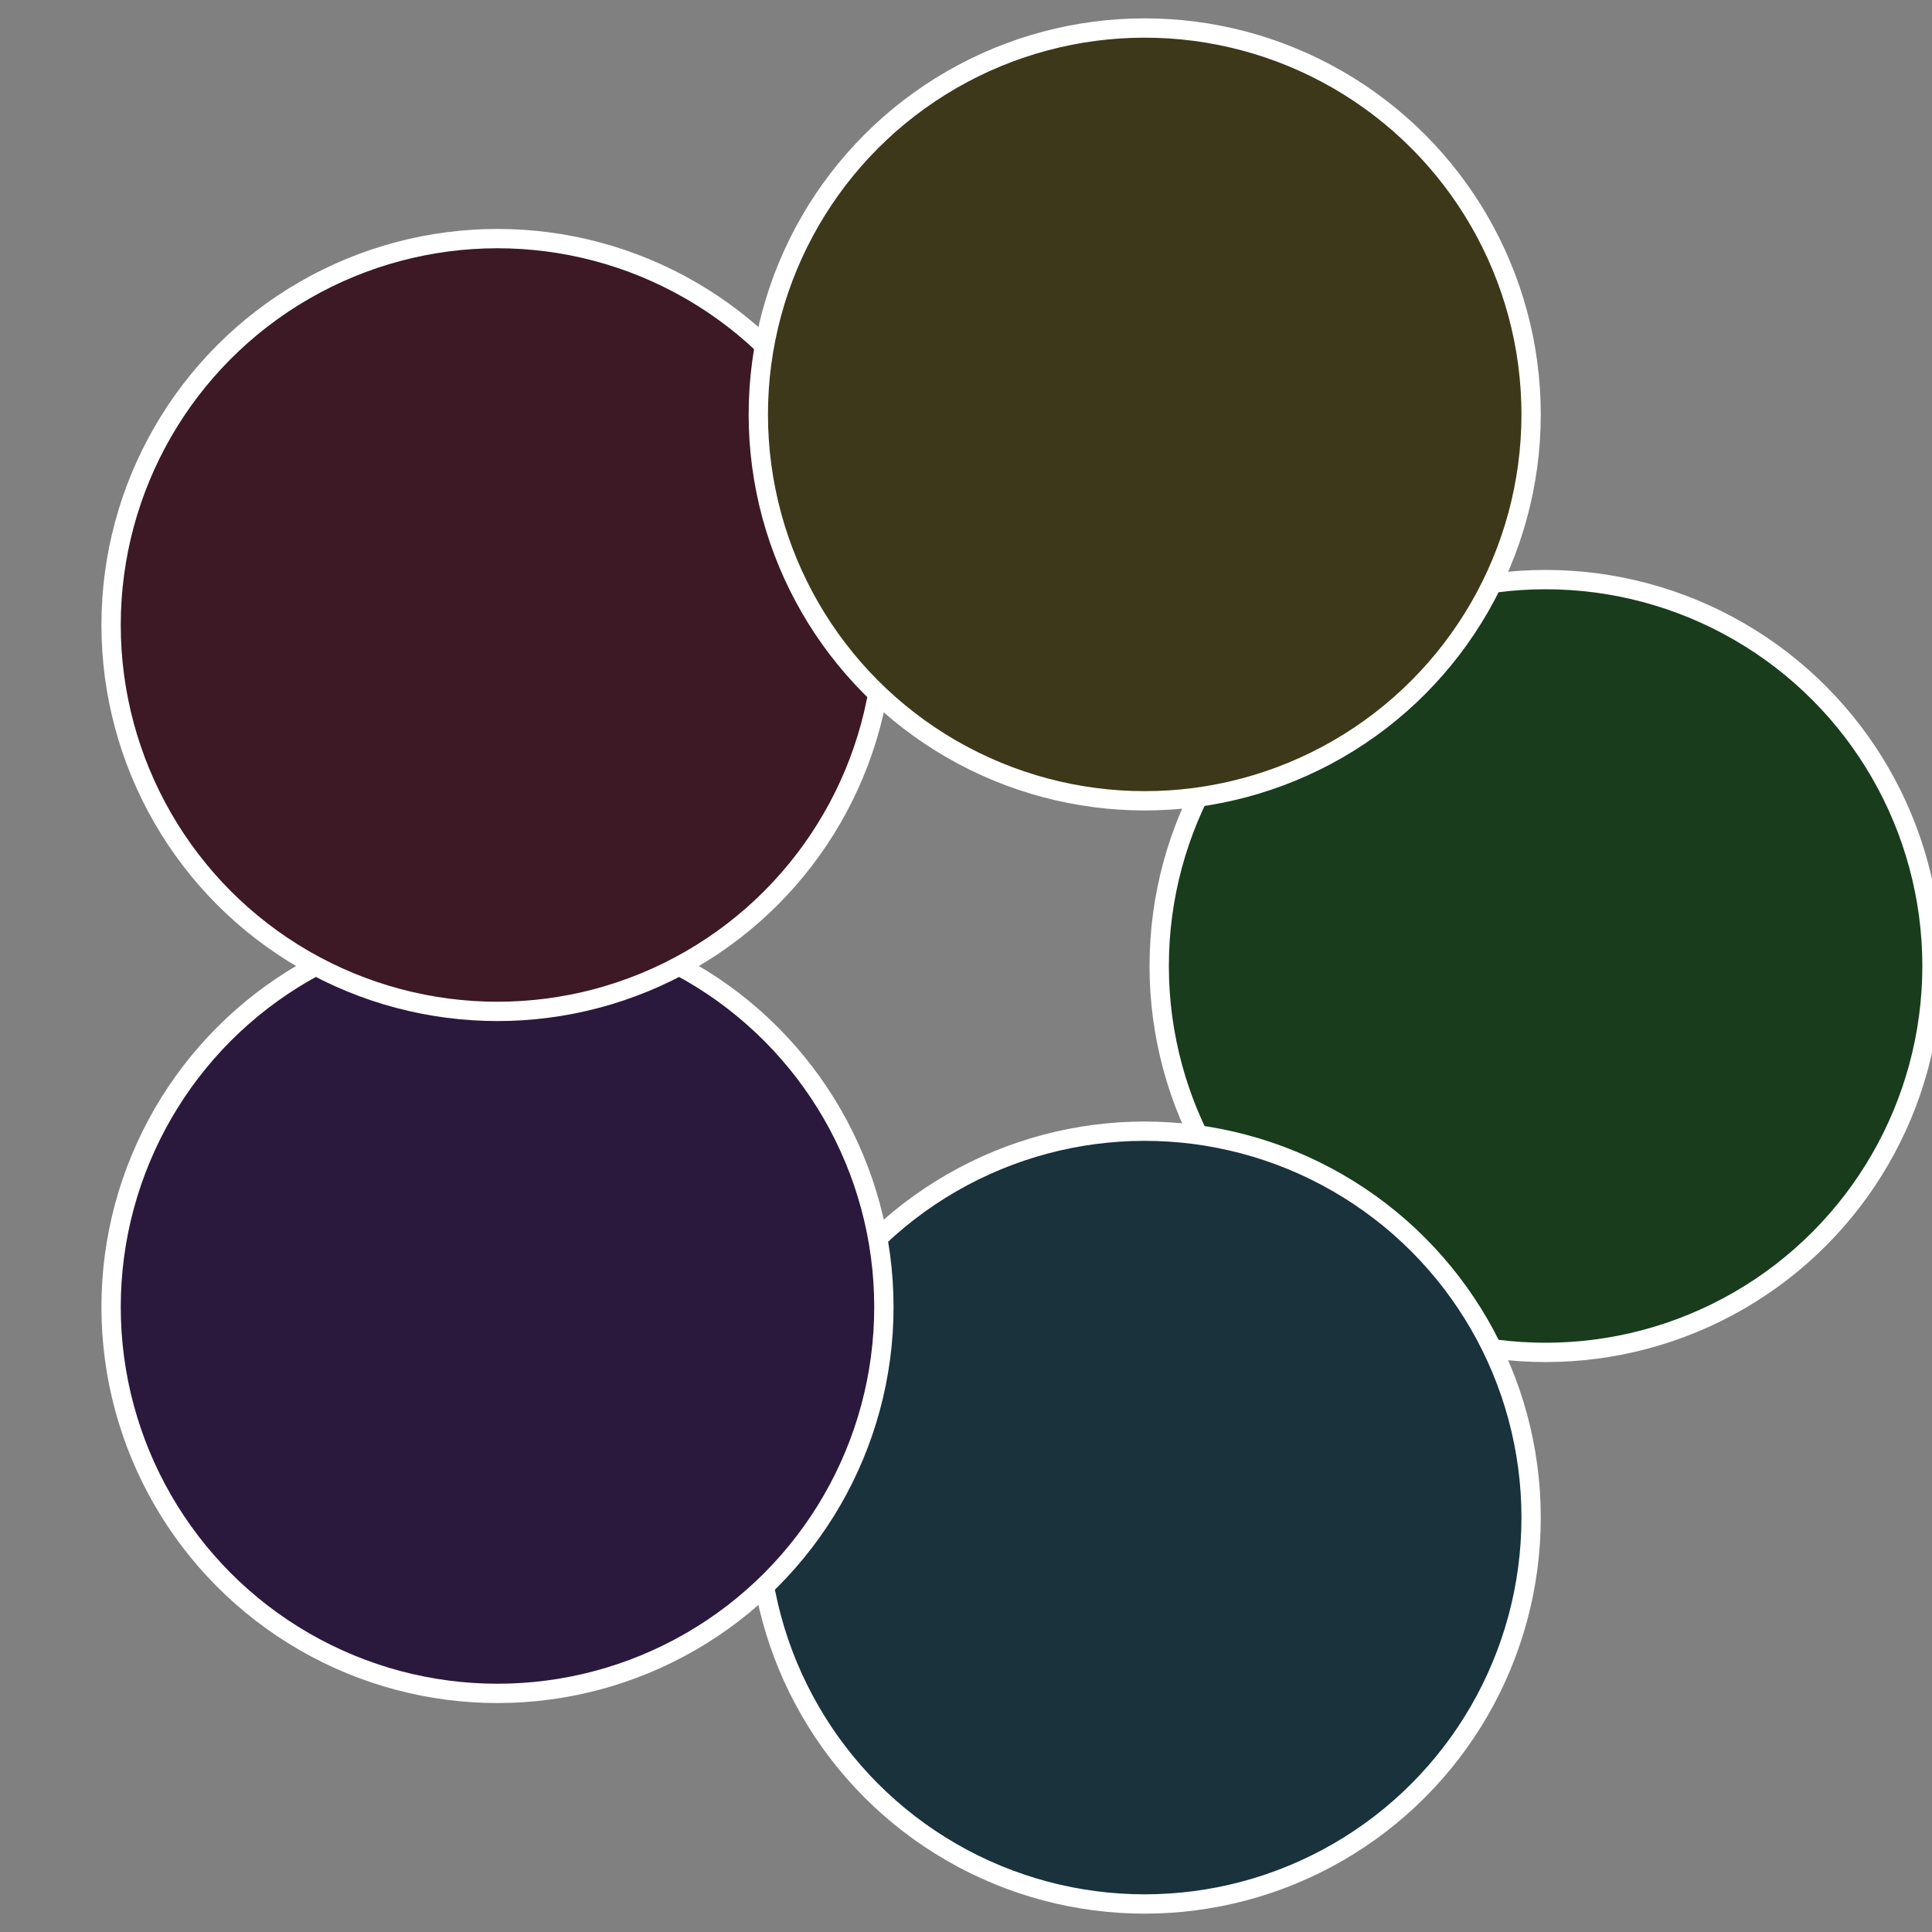 <?xml version="1.0" standalone="no"?>
<svg width="500" height="500" viewBox="-1 -1 2 2" xmlns="http://www.w3.org/2000/svg">
 
                <rect x="-1" y="-1" width="2" height="2" fill="#808080" stroke="none"/>
 
                <circle cx="0.6" cy="0" r="0.4" fill="#193c1c" stroke="#fff" stroke-width="1%" />
             
                <circle cx="0.185" cy="0.571" r="0.4" fill="#19323c" stroke="#fff" stroke-width="1%" />
             
                <circle cx="-0.485" cy="0.353" r="0.4" fill="#2a193c" stroke="#fff" stroke-width="1%" />
             
                <circle cx="-0.485" cy="-0.353" r="0.4" fill="#3c1924" stroke="#fff" stroke-width="1%" />
             
                <circle cx="0.185" cy="-0.571" r="0.4" fill="#3c3819" stroke="#fff" stroke-width="1%" />
            </svg>
